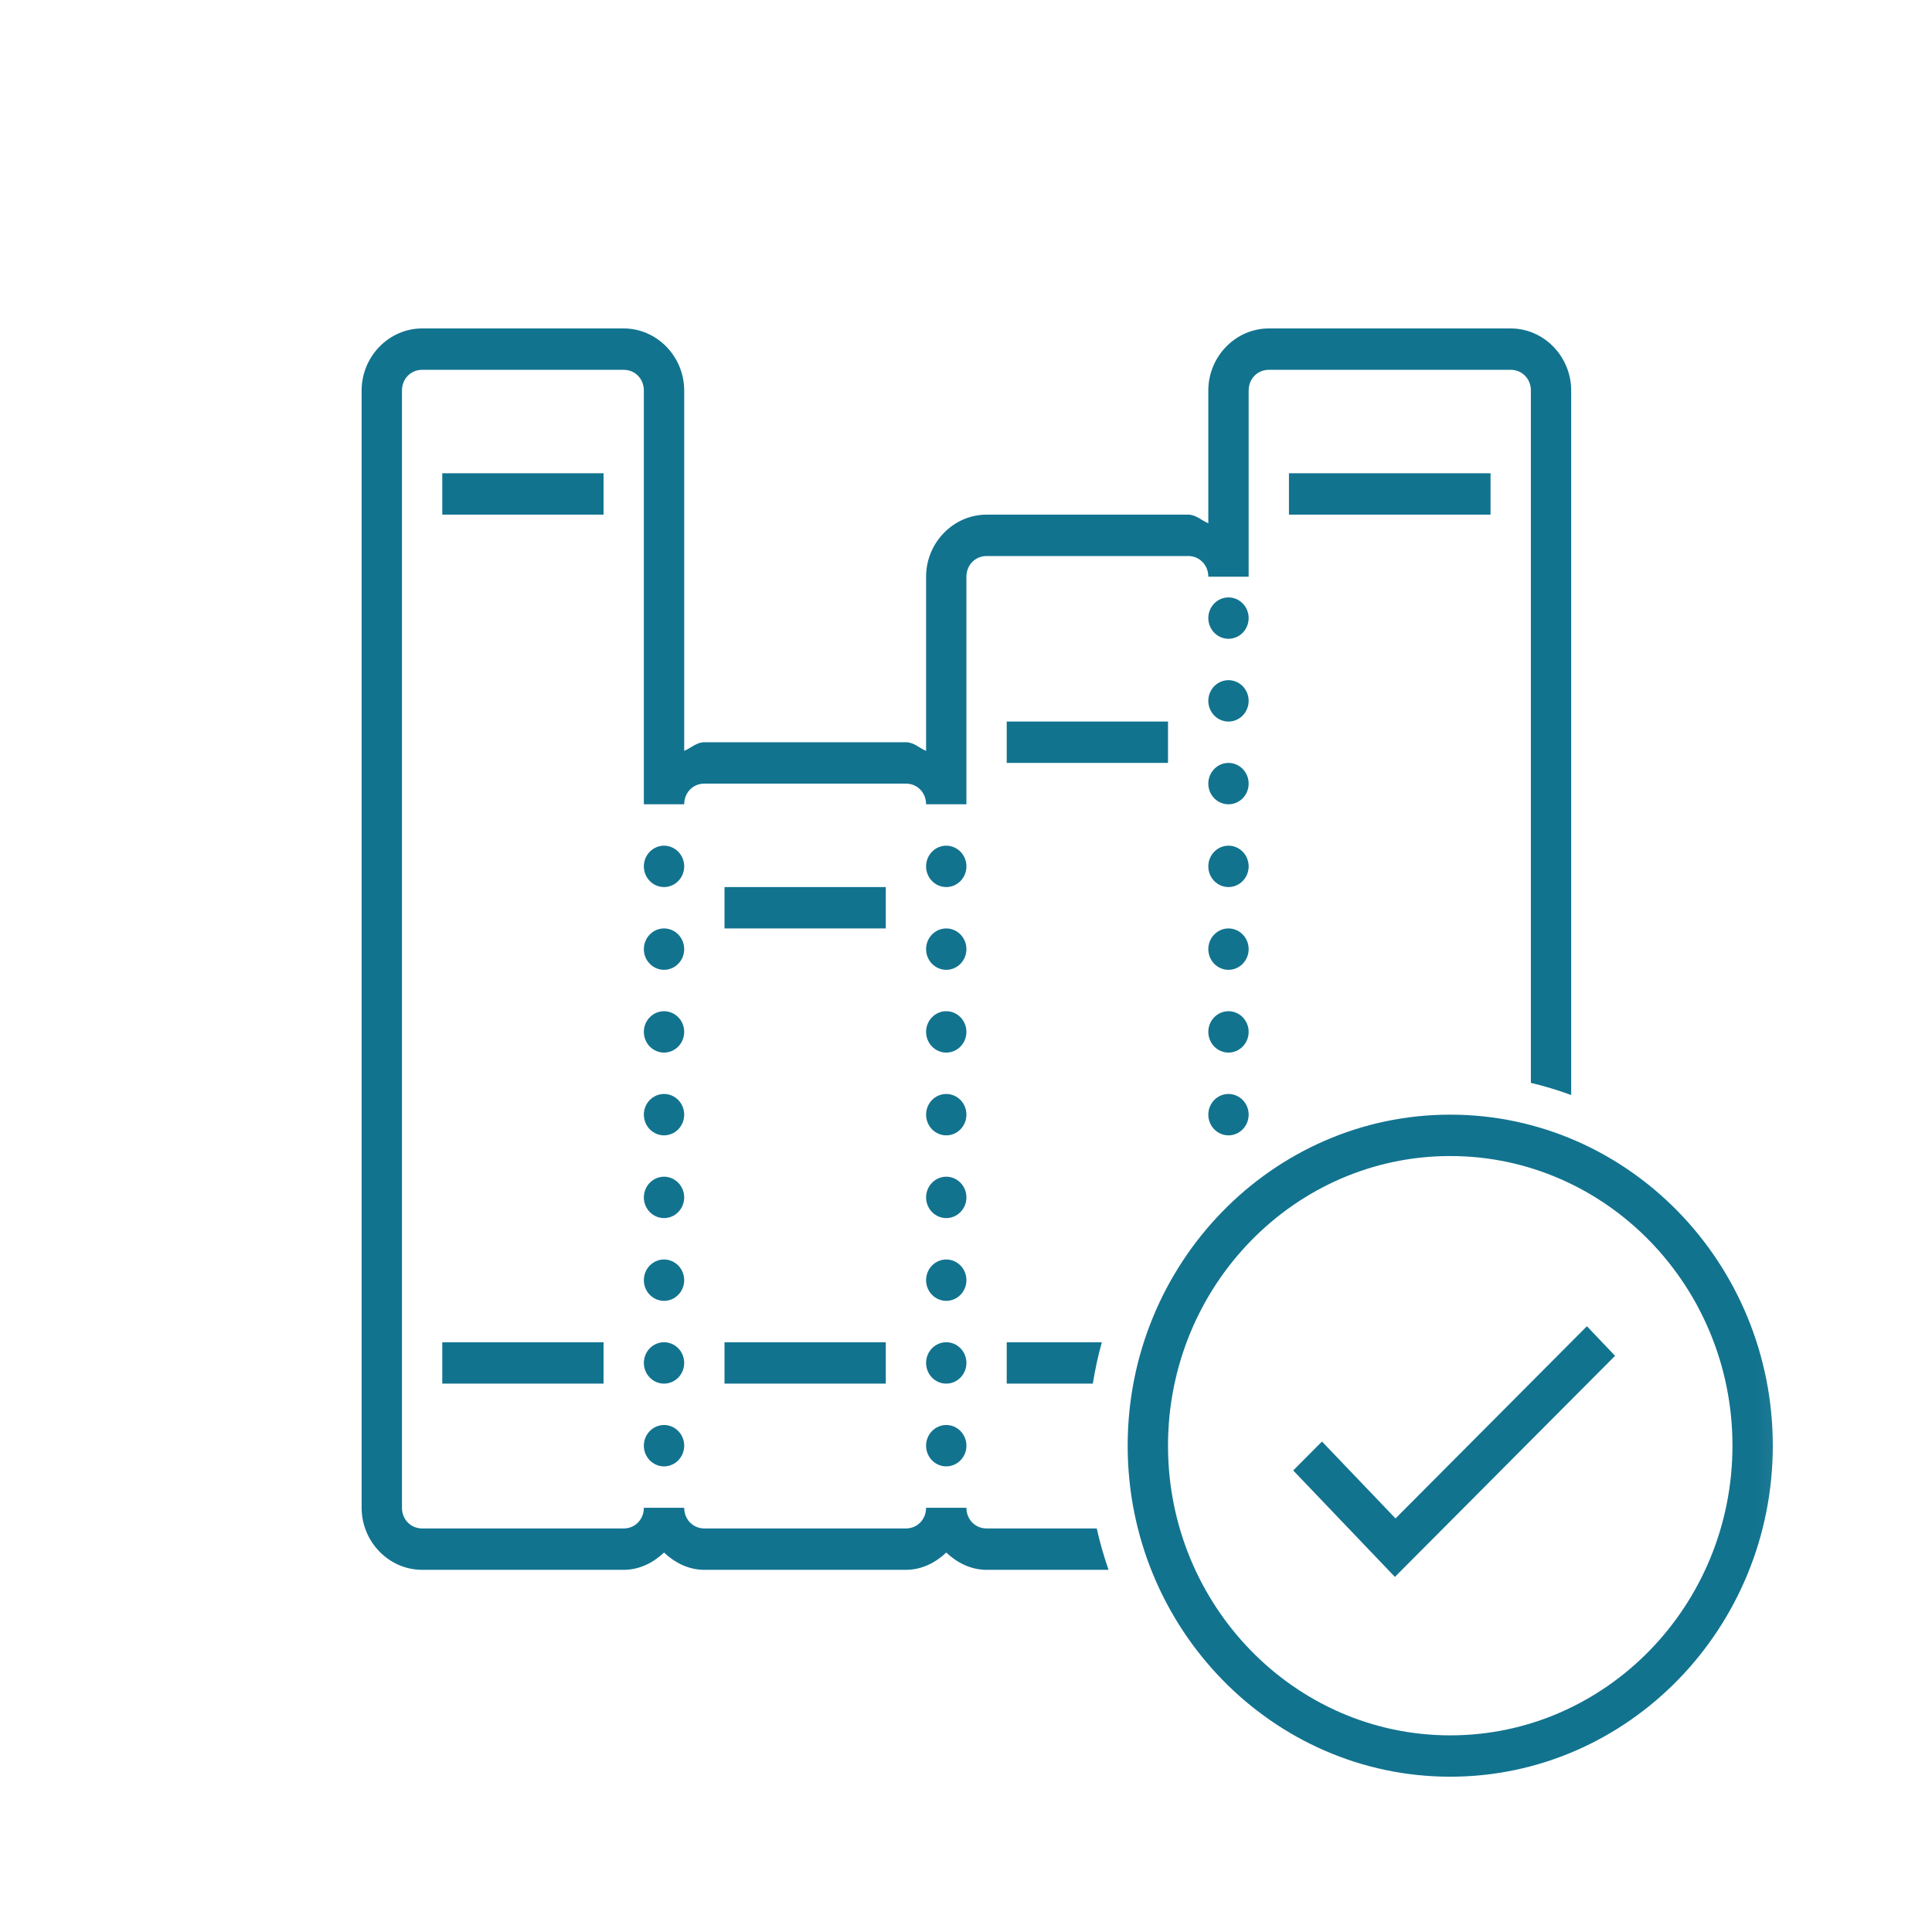 <svg width="50" height="50" viewBox="0 0 50 50" fill="none" xmlns="http://www.w3.org/2000/svg">
<mask id="mask0_643_289" style="mask-type:luminance" maskUnits="userSpaceOnUse" x="4" y="3" width="43" height="44">
<path d="M46.872 3H4V47H46.872V3Z" fill="white"/>
</mask>
<g mask="url(#mask0_643_289)">
<path d="M24.489 36.879C24.351 36.879 24.218 36.935 24.12 37.036C24.022 37.136 23.967 37.272 23.967 37.414C23.967 37.556 24.022 37.693 24.12 37.793C24.218 37.893 24.351 37.95 24.489 37.95C24.627 37.95 24.76 37.893 24.858 37.793C24.956 37.693 25.011 37.556 25.011 37.414C25.011 37.272 24.956 37.136 24.858 37.036C24.76 36.935 24.627 36.879 24.489 36.879ZM17.185 36.879C17.047 36.879 16.914 36.935 16.816 37.036C16.718 37.136 16.663 37.272 16.663 37.414C16.663 37.556 16.718 37.693 16.816 37.793C16.914 37.893 17.047 37.95 17.185 37.95C17.323 37.95 17.456 37.893 17.554 37.793C17.652 37.693 17.707 37.556 17.707 37.414C17.707 37.272 17.652 37.136 17.554 37.036C17.456 36.935 17.323 36.879 17.185 36.879ZM26.054 34.737V35.808H28.282C28.341 35.444 28.417 35.086 28.516 34.737H26.054ZM24.489 34.737C24.351 34.737 24.218 34.794 24.12 34.894C24.022 34.994 23.967 35.13 23.967 35.273C23.967 35.414 24.022 35.551 24.12 35.651C24.218 35.752 24.351 35.808 24.489 35.808C24.627 35.808 24.76 35.752 24.858 35.651C24.956 35.551 25.011 35.414 25.011 35.273C25.011 35.13 24.956 34.994 24.858 34.894C24.76 34.794 24.627 34.737 24.489 34.737ZM18.75 34.737V35.808H22.924V34.737H18.75ZM17.185 34.737C17.047 34.737 16.914 34.794 16.816 34.894C16.718 34.994 16.663 35.13 16.663 35.273C16.663 35.414 16.718 35.551 16.816 35.651C16.914 35.752 17.047 35.808 17.185 35.808C17.323 35.808 17.456 35.752 17.554 35.651C17.652 35.551 17.707 35.414 17.707 35.273C17.707 35.13 17.652 34.994 17.554 34.894C17.456 34.794 17.323 34.737 17.185 34.737ZM11.446 34.737V35.808H15.62V34.737H11.446ZM41.069 34.323L36.116 39.297L34.213 37.307L33.468 38.055L36.1 40.81L41.798 35.088L41.069 34.323ZM24.489 32.595C24.351 32.595 24.218 32.652 24.12 32.752C24.022 32.852 23.967 32.989 23.967 33.131C23.967 33.273 24.022 33.409 24.12 33.509C24.218 33.61 24.351 33.666 24.489 33.666C24.627 33.666 24.76 33.61 24.858 33.509C24.956 33.409 25.011 33.273 25.011 33.131C25.011 32.989 24.956 32.852 24.858 32.752C24.76 32.652 24.627 32.595 24.489 32.595ZM17.185 32.595C17.047 32.595 16.914 32.652 16.816 32.752C16.718 32.852 16.663 32.989 16.663 33.131C16.663 33.273 16.718 33.409 16.816 33.509C16.914 33.61 17.047 33.666 17.185 33.666C17.323 33.666 17.456 33.61 17.554 33.509C17.652 33.409 17.707 33.273 17.707 33.131C17.707 32.989 17.652 32.852 17.554 32.752C17.456 32.652 17.323 32.595 17.185 32.595ZM24.489 30.453C24.351 30.453 24.218 30.51 24.12 30.61C24.022 30.711 23.967 30.847 23.967 30.989C23.967 31.131 24.022 31.267 24.12 31.367C24.218 31.468 24.351 31.524 24.489 31.524C24.627 31.524 24.76 31.468 24.858 31.367C24.956 31.267 25.011 31.131 25.011 30.989C25.011 30.847 24.956 30.711 24.858 30.61C24.76 30.51 24.627 30.453 24.489 30.453ZM17.185 30.453C17.047 30.453 16.914 30.51 16.816 30.61C16.718 30.711 16.663 30.847 16.663 30.989C16.663 31.131 16.718 31.267 16.816 31.367C16.914 31.468 17.047 31.524 17.185 31.524C17.323 31.524 17.456 31.468 17.554 31.367C17.652 31.267 17.707 31.131 17.707 30.989C17.707 30.847 17.652 30.711 17.554 30.61C17.456 30.51 17.323 30.453 17.185 30.453ZM37.532 29.918C41.56 29.918 44.836 33.281 44.836 37.414C44.836 41.548 41.56 44.911 37.532 44.911C33.504 44.911 30.228 41.548 30.228 37.414C30.228 33.281 33.504 29.918 37.532 29.918ZM37.532 28.847C32.929 28.847 29.184 32.691 29.184 37.414C29.184 42.138 32.929 45.981 37.532 45.981C42.135 45.981 45.88 42.138 45.88 37.414C45.88 32.691 42.135 28.847 37.532 28.847ZM31.793 28.312C31.655 28.312 31.522 28.368 31.424 28.468C31.326 28.569 31.271 28.705 31.271 28.847C31.271 28.989 31.326 29.125 31.424 29.226C31.522 29.326 31.655 29.383 31.793 29.383C31.931 29.383 32.064 29.326 32.162 29.226C32.26 29.125 32.315 28.989 32.315 28.847C32.315 28.705 32.26 28.569 32.162 28.468C32.064 28.368 31.931 28.312 31.793 28.312ZM24.489 28.312C24.351 28.312 24.218 28.368 24.12 28.468C24.022 28.569 23.967 28.705 23.967 28.847C23.967 28.989 24.022 29.125 24.12 29.226C24.218 29.326 24.351 29.383 24.489 29.383C24.627 29.383 24.76 29.326 24.858 29.226C24.956 29.125 25.011 28.989 25.011 28.847C25.011 28.705 24.956 28.569 24.858 28.468C24.76 28.368 24.627 28.312 24.489 28.312ZM17.185 28.312C17.047 28.312 16.914 28.368 16.816 28.468C16.718 28.569 16.663 28.705 16.663 28.847C16.663 28.989 16.718 29.125 16.816 29.226C16.914 29.326 17.047 29.383 17.185 29.383C17.323 29.383 17.456 29.326 17.554 29.226C17.652 29.125 17.707 28.989 17.707 28.847C17.707 28.705 17.652 28.569 17.554 28.468C17.456 28.368 17.323 28.312 17.185 28.312ZM31.793 26.17C31.655 26.17 31.522 26.226 31.424 26.327C31.326 26.427 31.271 26.563 31.271 26.705C31.271 26.847 31.326 26.983 31.424 27.084C31.522 27.184 31.655 27.241 31.793 27.241C31.931 27.241 32.064 27.184 32.162 27.084C32.26 26.983 32.315 26.847 32.315 26.705C32.315 26.563 32.26 26.427 32.162 26.327C32.064 26.226 31.931 26.17 31.793 26.17ZM24.489 26.17C24.351 26.17 24.218 26.226 24.12 26.327C24.022 26.427 23.967 26.563 23.967 26.705C23.967 26.847 24.022 26.983 24.12 27.084C24.218 27.184 24.351 27.241 24.489 27.241C24.627 27.241 24.76 27.184 24.858 27.084C24.956 26.983 25.011 26.847 25.011 26.705C25.011 26.563 24.956 26.427 24.858 26.327C24.76 26.226 24.627 26.17 24.489 26.17ZM17.185 26.17C17.047 26.17 16.914 26.226 16.816 26.327C16.718 26.427 16.663 26.563 16.663 26.705C16.663 26.847 16.718 26.983 16.816 27.084C16.914 27.184 17.047 27.241 17.185 27.241C17.323 27.241 17.456 27.184 17.554 27.084C17.652 26.983 17.707 26.847 17.707 26.705C17.707 26.563 17.652 26.427 17.554 26.327C17.456 26.226 17.323 26.17 17.185 26.17ZM31.793 24.028C31.655 24.028 31.522 24.084 31.424 24.185C31.326 24.285 31.271 24.422 31.271 24.564C31.271 24.706 31.326 24.842 31.424 24.942C31.522 25.043 31.655 25.099 31.793 25.099C31.931 25.099 32.064 25.043 32.162 24.942C32.26 24.842 32.315 24.706 32.315 24.564C32.315 24.422 32.26 24.285 32.162 24.185C32.064 24.084 31.931 24.028 31.793 24.028ZM24.489 24.028C24.351 24.028 24.218 24.084 24.12 24.185C24.022 24.285 23.967 24.422 23.967 24.564C23.967 24.706 24.022 24.842 24.12 24.942C24.218 25.043 24.351 25.099 24.489 25.099C24.627 25.099 24.76 25.043 24.858 24.942C24.956 24.842 25.011 24.706 25.011 24.564C25.011 24.422 24.956 24.285 24.858 24.185C24.76 24.084 24.627 24.028 24.489 24.028ZM17.185 24.028C17.047 24.028 16.914 24.084 16.816 24.185C16.718 24.285 16.663 24.422 16.663 24.564C16.663 24.706 16.718 24.842 16.816 24.942C16.914 25.043 17.047 25.099 17.185 25.099C17.323 25.099 17.456 25.043 17.554 24.942C17.652 24.842 17.707 24.706 17.707 24.564C17.707 24.422 17.652 24.285 17.554 24.185C17.456 24.084 17.323 24.028 17.185 24.028ZM18.75 22.957V24.028H22.924V22.957H18.75ZM31.793 21.886C31.655 21.886 31.522 21.943 31.424 22.043C31.326 22.143 31.271 22.28 31.271 22.422C31.271 22.564 31.326 22.7 31.424 22.8C31.522 22.901 31.655 22.957 31.793 22.957C31.931 22.957 32.064 22.901 32.162 22.8C32.26 22.7 32.315 22.564 32.315 22.422C32.315 22.28 32.26 22.143 32.162 22.043C32.064 21.943 31.931 21.886 31.793 21.886ZM24.489 21.886C24.351 21.886 24.218 21.943 24.12 22.043C24.022 22.143 23.967 22.28 23.967 22.422C23.967 22.564 24.022 22.7 24.12 22.8C24.218 22.901 24.351 22.957 24.489 22.957C24.627 22.957 24.76 22.901 24.858 22.8C24.956 22.7 25.011 22.564 25.011 22.422C25.011 22.28 24.956 22.143 24.858 22.043C24.76 21.943 24.627 21.886 24.489 21.886ZM17.185 21.886C17.047 21.886 16.914 21.943 16.816 22.043C16.718 22.143 16.663 22.28 16.663 22.422C16.663 22.564 16.718 22.7 16.816 22.8C16.914 22.901 17.047 22.957 17.185 22.957C17.323 22.957 17.456 22.901 17.554 22.8C17.652 22.7 17.707 22.564 17.707 22.422C17.707 22.28 17.652 22.143 17.554 22.043C17.456 21.943 17.323 21.886 17.185 21.886ZM31.793 19.744C31.655 19.744 31.522 19.801 31.424 19.901C31.326 20.002 31.271 20.138 31.271 20.28C31.271 20.422 31.326 20.558 31.424 20.659C31.522 20.759 31.655 20.815 31.793 20.815C31.931 20.815 32.064 20.759 32.162 20.659C32.26 20.558 32.315 20.422 32.315 20.28C32.315 20.138 32.26 20.002 32.162 19.901C32.064 19.801 31.931 19.744 31.793 19.744ZM26.054 18.674V19.744H30.228V18.674H26.054ZM31.793 17.603C31.655 17.603 31.522 17.659 31.424 17.759C31.326 17.86 31.271 17.996 31.271 18.138C31.271 18.28 31.326 18.416 31.424 18.517C31.522 18.617 31.655 18.674 31.793 18.674C31.931 18.674 32.064 18.617 32.162 18.517C32.26 18.416 32.315 18.28 32.315 18.138C32.315 17.996 32.26 17.86 32.162 17.759C32.064 17.659 31.931 17.603 31.793 17.603ZM31.793 15.461C31.655 15.461 31.522 15.517 31.424 15.618C31.326 15.718 31.271 15.854 31.271 15.996C31.271 16.138 31.326 16.274 31.424 16.375C31.522 16.475 31.655 16.532 31.793 16.532C31.931 16.532 32.064 16.475 32.162 16.375C32.26 16.274 32.315 16.138 32.315 15.996C32.315 15.854 32.26 15.718 32.162 15.618C32.064 15.517 31.931 15.461 31.793 15.461ZM33.358 12.248V13.319H38.575V12.248H33.358ZM11.446 12.248V13.319H15.62V12.248H11.446ZM10.924 8.5C10.066 8.5 9.359 9.226 9.359 10.106V39.021C9.359 39.901 10.066 40.627 10.924 40.627H16.142C16.547 40.627 16.906 40.444 17.185 40.18C17.464 40.444 17.823 40.627 18.228 40.627H23.446C23.851 40.627 24.21 40.444 24.489 40.18C24.768 40.444 25.127 40.627 25.532 40.627H28.689C28.569 40.278 28.464 39.922 28.384 39.556H25.532C25.238 39.556 25.011 39.323 25.011 39.021H23.967C23.967 39.323 23.74 39.556 23.446 39.556H18.228C17.934 39.556 17.707 39.323 17.707 39.021H16.663C16.663 39.323 16.436 39.556 16.142 39.556H10.924C10.63 39.556 10.403 39.323 10.403 39.021V10.106C10.403 9.804 10.63 9.571 10.924 9.571H16.142C16.436 9.571 16.663 9.804 16.663 10.106V20.815H17.707C17.707 20.513 17.934 20.28 18.228 20.28H23.446C23.74 20.28 23.967 20.513 23.967 20.815H25.011V14.925C25.011 14.623 25.238 14.39 25.532 14.39H30.75C31.044 14.39 31.271 14.623 31.271 14.925H32.315V10.106C32.315 9.804 32.542 9.571 32.837 9.571H39.097C39.392 9.571 39.619 9.804 39.619 10.106V28.025C39.975 28.108 40.323 28.215 40.662 28.339V10.106C40.662 9.226 39.955 8.5 39.097 8.5H32.837C31.978 8.5 31.271 9.226 31.271 10.106V13.542C31.093 13.468 30.952 13.319 30.75 13.319H25.532C24.674 13.319 23.967 14.045 23.967 14.925V19.432C23.789 19.358 23.648 19.209 23.446 19.209H18.228C18.026 19.209 17.885 19.358 17.707 19.432V10.106C17.707 9.226 17 8.5 16.142 8.5H10.924Z" fill="#12738F"/>
</g>
</svg>
